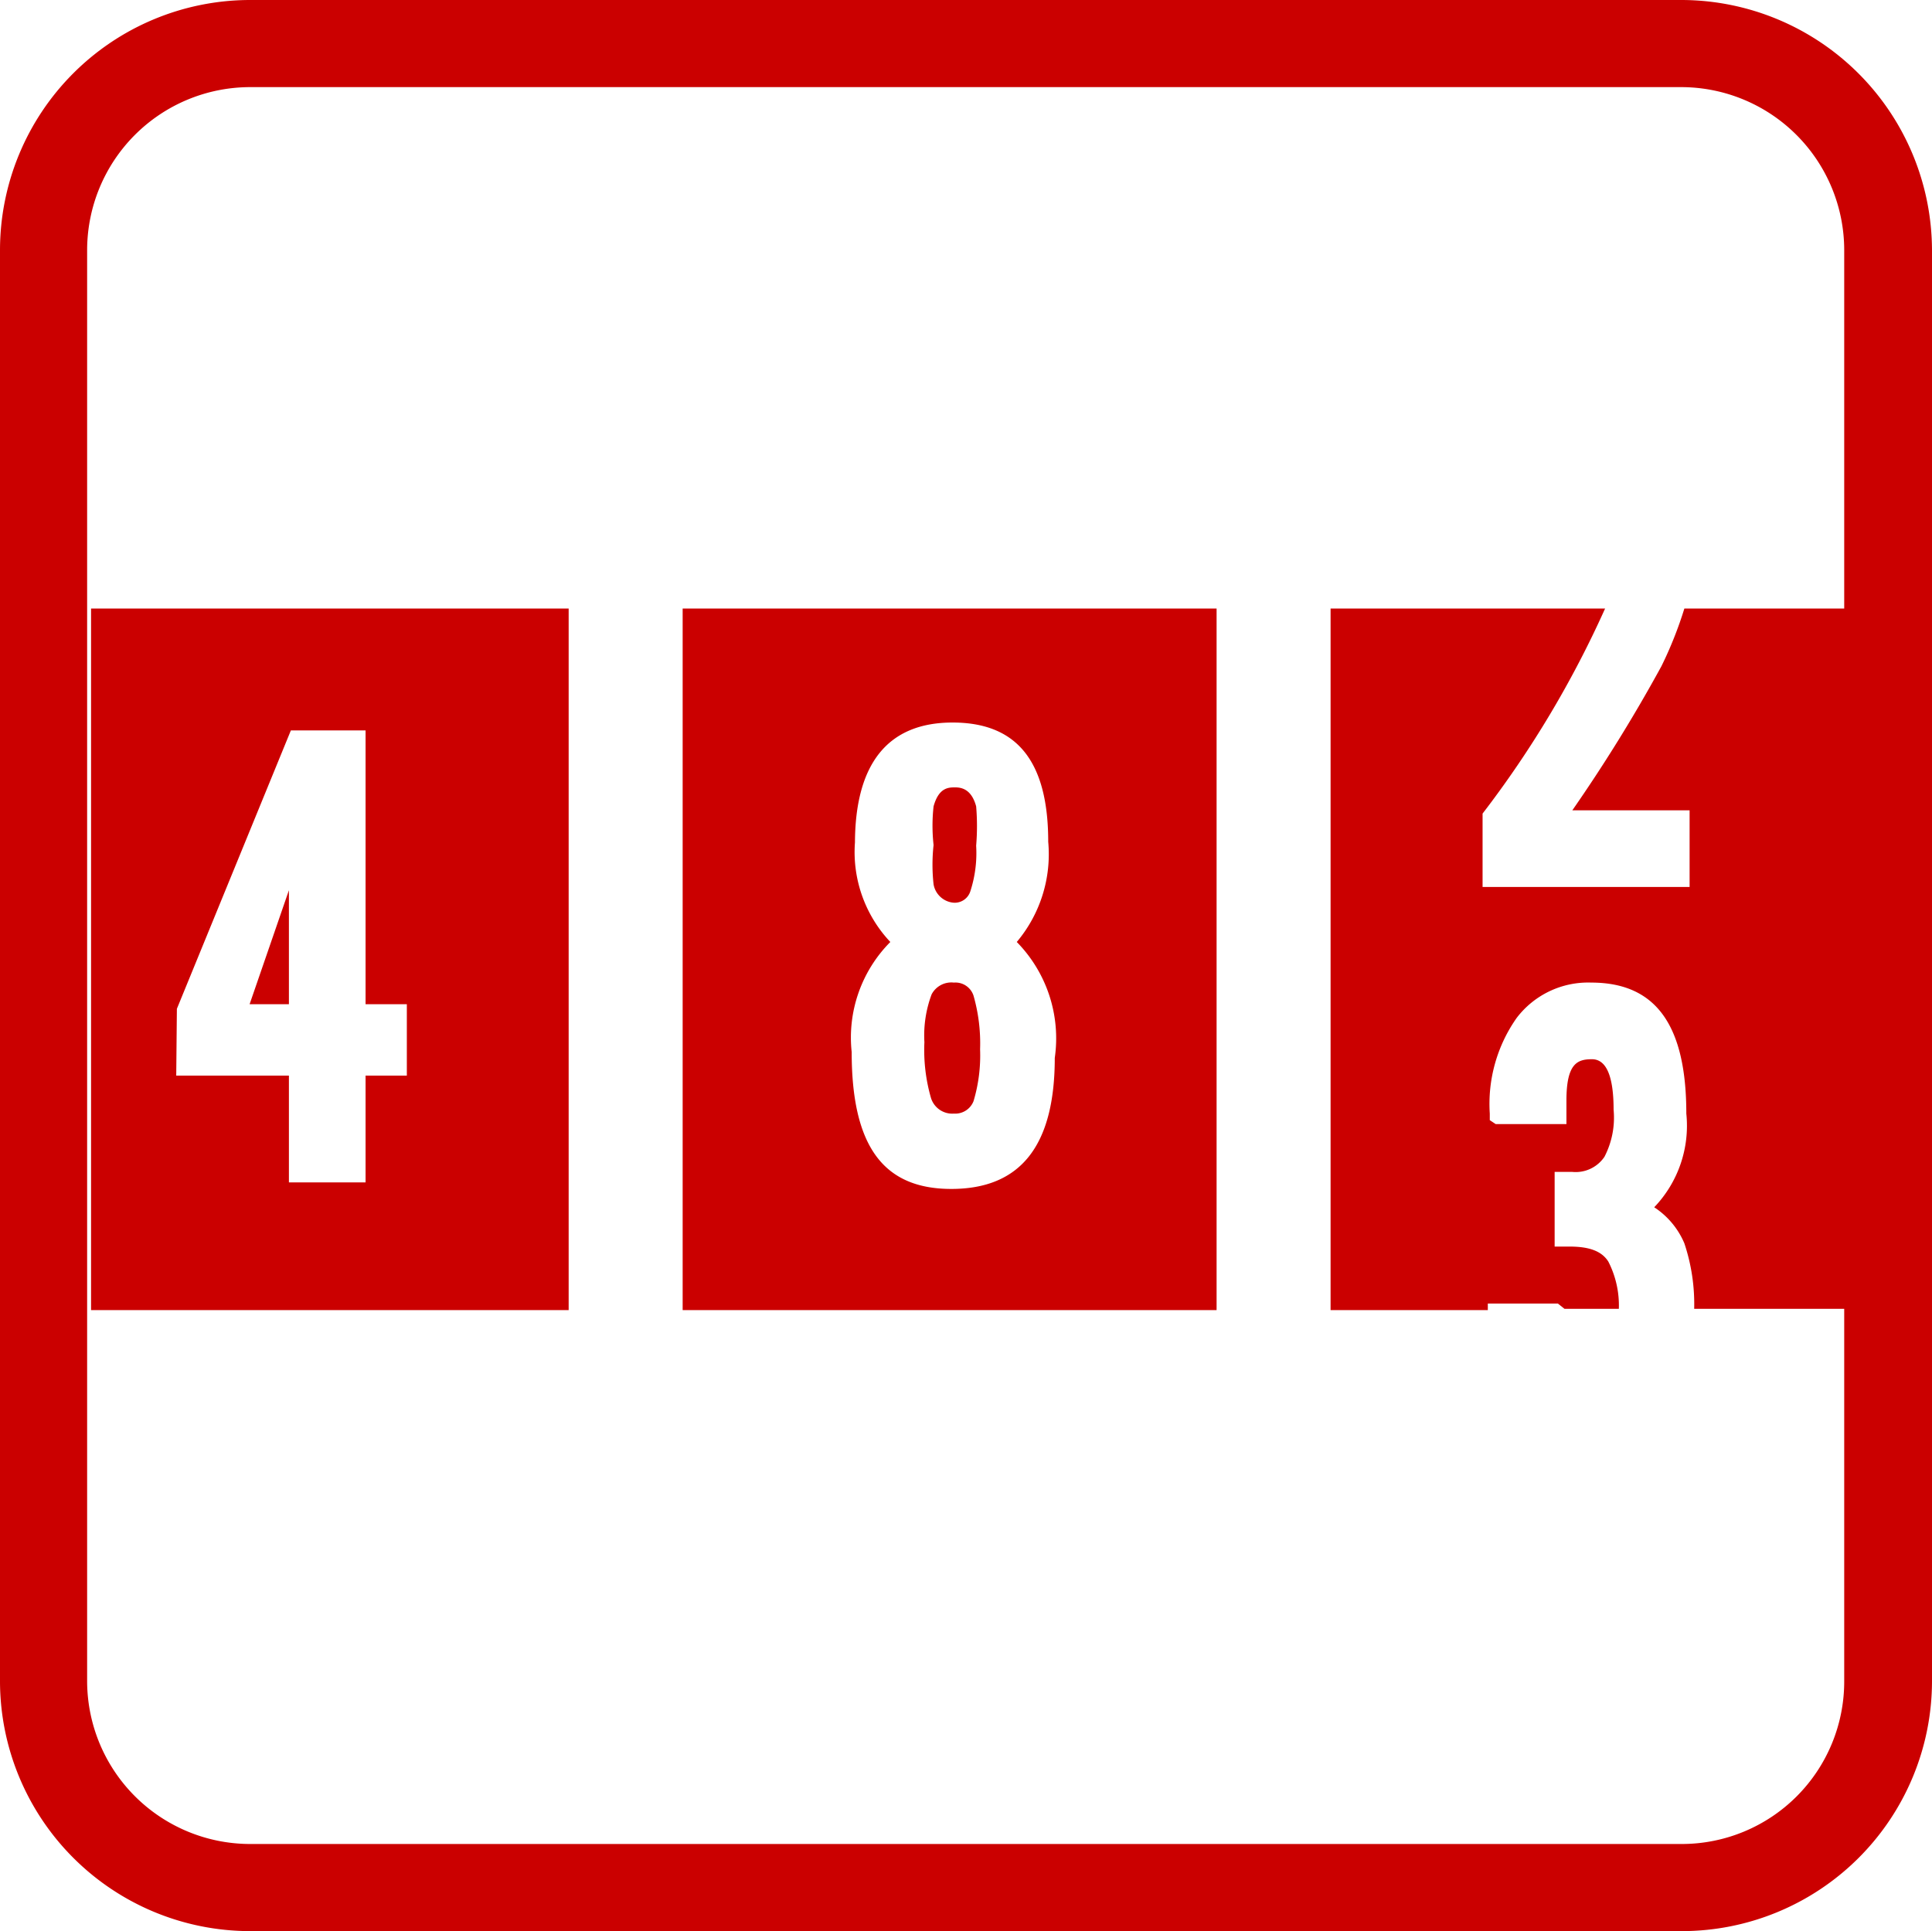 <svg xmlns="http://www.w3.org/2000/svg" viewBox="0 0 29.49 29.48"><defs><style>.cls-1{fill:#cb0000;}</style></defs><g id="Warstwa_2" data-name="Warstwa 2"><g id="Layer_1" data-name="Layer 1"><path class="cls-1" d="M25.67,0H3.81A3.82,3.82,0,0,0,0,3.82V25.67a3.82,3.82,0,0,0,3.81,3.81H25.67a3.82,3.82,0,0,0,3.82-3.81V3.82A3.83,3.83,0,0,0,25.67,0Zm0,28.15H3.81a2.49,2.49,0,0,1-2.48-2.48V3.82A2.49,2.49,0,0,1,3.81,1.33H25.67a2.49,2.49,0,0,1,2.48,2.49V9.29H25.71a6,6,0,0,1-.35.88A24.09,24.09,0,0,1,24,12.37h1.79v1.17H22.63l0-1.12a15.67,15.67,0,0,0,1.87-3.13H20.31V20h2.4V19.9h1.07l.1.08h.83a1.47,1.47,0,0,0-.16-.72c-.1-.16-.29-.23-.59-.23h-.23V17.89H24a.53.53,0,0,0,.49-.23,1.3,1.3,0,0,0,.14-.72c0-.51-.11-.77-.33-.77s-.39.06-.39.63c0,.1,0,.19,0,.25v.11H22.83l-.09-.06V17a2.28,2.28,0,0,1,.41-1.46A1.37,1.37,0,0,1,24.29,15c1,0,1.45.67,1.45,2a1.8,1.8,0,0,1-.49,1.43,1.23,1.23,0,0,1,.46.55,2.93,2.93,0,0,1,.15,1h2.29v5.69A2.48,2.48,0,0,1,25.67,28.15Z"/><polygon class="cls-1" points="4.41 13.59 3.81 15.33 4.41 15.33 4.41 13.59"/><path class="cls-1" d="M1.39,20H8.68V9.29H1.39ZM2.7,15.4l1.74-4.25H5.58v4.18h.63v1.09H5.58v1.63H4.41V16.42H2.69Z"/><path class="cls-1" d="M14.55,13.78a.25.25,0,0,0,.26-.17,1.89,1.89,0,0,0,.09-.7,3.6,3.6,0,0,0,0-.6c-.07-.26-.22-.29-.32-.29s-.25,0-.33.29a2.69,2.69,0,0,0,0,.59,2.74,2.74,0,0,0,0,.6A.34.34,0,0,0,14.55,13.78Z"/><path class="cls-1" d="M14.56,17a.3.3,0,0,0,.3-.19,2.43,2.43,0,0,0,.1-.79,2.65,2.65,0,0,0-.1-.82.29.29,0,0,0-.3-.2.34.34,0,0,0-.34.18,1.79,1.79,0,0,0-.11.73,2.64,2.64,0,0,0,.1.85A.34.34,0,0,0,14.56,17Z"/><path class="cls-1" d="M10.42,20h8.15V9.29H10.42Zm2.63-7.12c0-1.22.5-1.85,1.49-1.85S16,11.63,16,12.85a2.08,2.08,0,0,1-.48,1.53,2.1,2.1,0,0,1,.58,1.77c0,1.35-.53,2-1.58,2S13,17.48,13,16.06a2.07,2.07,0,0,1,.59-1.68A2,2,0,0,1,13.05,12.86Z"/></g></g></svg>